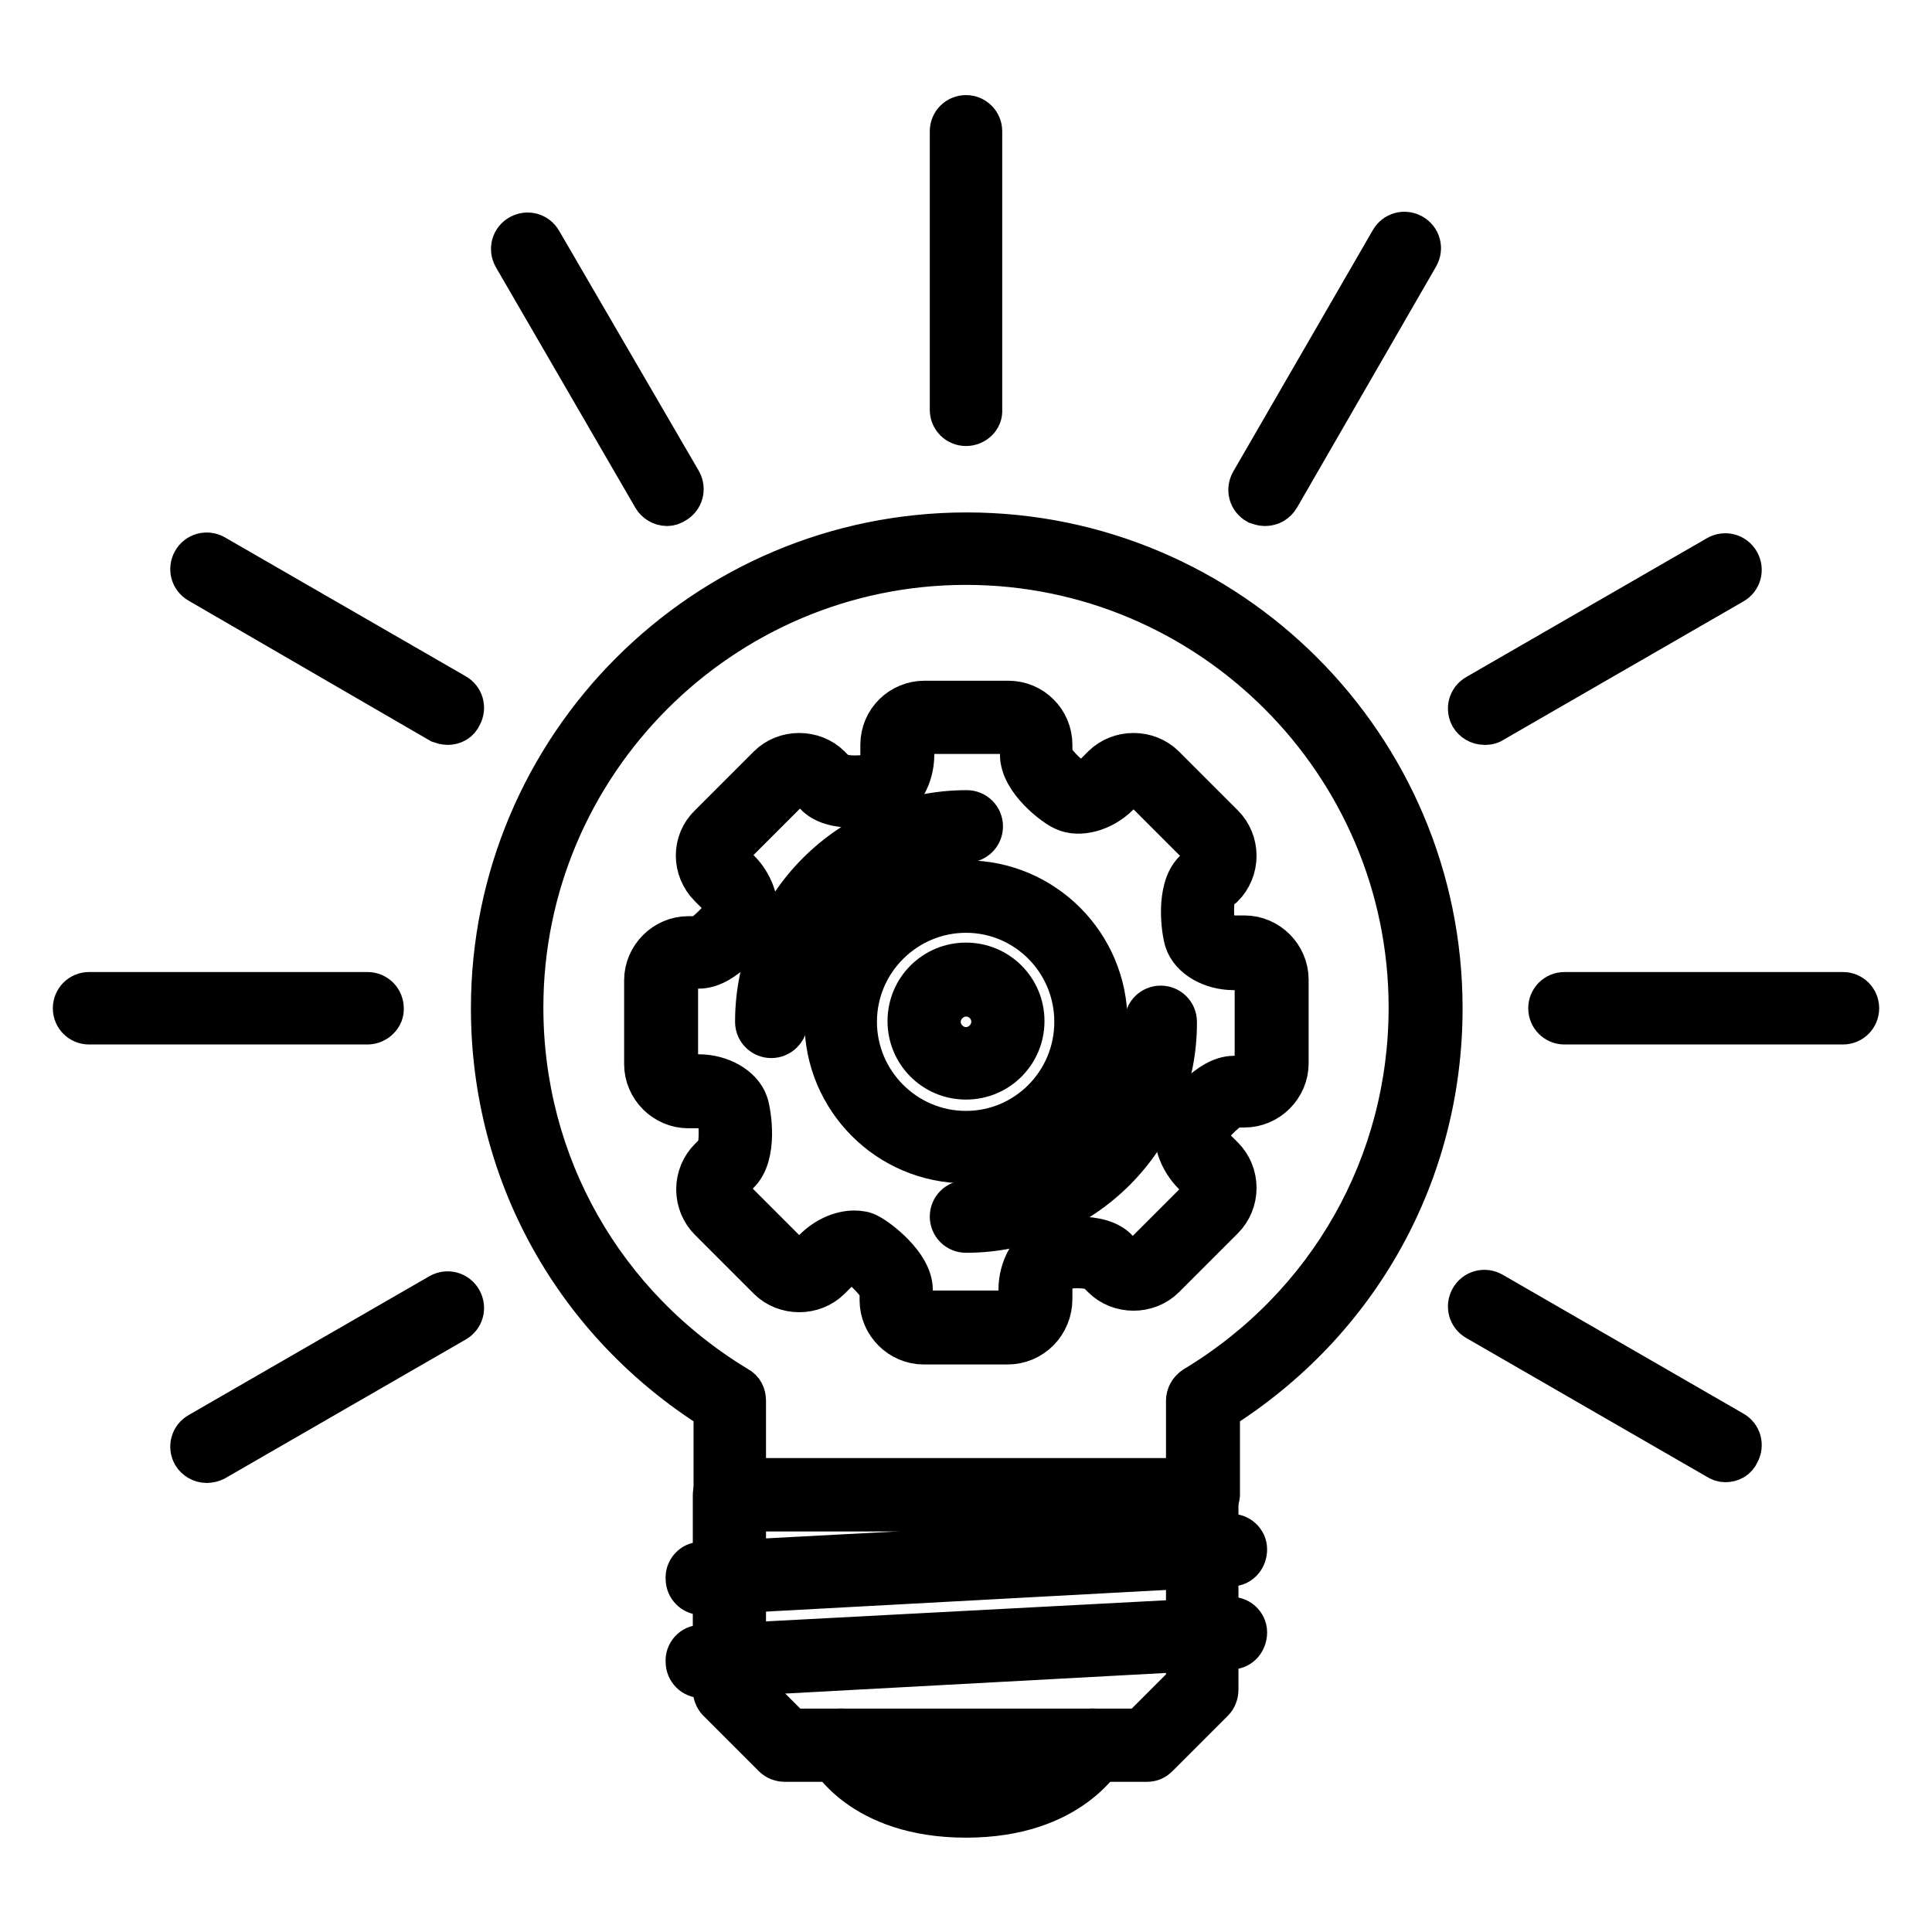 <?xml version="1.0" encoding="utf-8"?>
<!-- Svg Vector Icons : http://www.onlinewebfonts.com/icon -->
<!DOCTYPE svg PUBLIC "-//W3C//DTD SVG 1.1//EN" "http://www.w3.org/Graphics/SVG/1.1/DTD/svg11.dtd">
<svg version="1.1" xmlns="http://www.w3.org/2000/svg" xmlns:xlink="http://www.w3.org/1999/xlink" x="0px" y="0px" viewBox="0 0 256 256" enable-background="new 0 0 256 256" xml:space="preserve">
<g> <path stroke-width="6" fill-opacity="0" stroke="#000000"  d="M152,233.1H104c-0.5,0-1-0.2-1.3-0.5l-7.4-7.4c-0.3-0.3-0.5-0.8-0.5-1.3v-25.8c0-1,0.8-1.8,1.8-1.8 c0,0,0,0,0,0h62.7c1,0,1.8,0.8,1.8,1.8c0,0,0,0,0,0v25.8c0,0.5-0.2,1-0.5,1.3l-7.4,7.4C152.9,232.9,152.5,233.1,152,233.1z  M104.8,229.4h46.4l6.3-6.3v-23.2h-59v23.2L104.8,229.4z"/> <path stroke-width="6" fill-opacity="0" stroke="#000000"  d="M93,211c-1,0-1.8-0.8-1.8-1.8c-0.1-1,0.7-1.9,1.7-1.9l70.1-3.7c1-0.1,1.9,0.7,1.9,1.7s-0.7,1.9-1.7,1.9 L93,211C93,211,93,211,93,211L93,211z M93,222c-1,0-1.8-0.8-1.8-1.8c-0.1-1,0.7-1.9,1.7-1.9l70.1-3.7c1-0.1,1.9,0.7,1.9,1.7 s-0.7,1.9-1.7,1.9L93,222C93,222,93,222,93,222z M159.3,199.9H96.7c-1,0-1.8-0.8-1.8-1.8v-11.4c-18.5-11.6-29.5-31.3-29.5-53.1 c0-34.6,28.1-62.7,62.7-62.7c34.6,0,62.7,28.1,62.7,62.7c0,21.8-11,41.5-29.5,53.1v11.4C161.2,199.1,160.4,199.9,159.3,199.9 C159.3,199.9,159.3,199.9,159.3,199.9z M98.5,196.2h59v-10.6c0-0.6,0.3-1.2,0.9-1.6c17.9-10.8,28.6-29.7,28.6-50.5 c0-32.5-26.5-59-59-59c-32.5,0-59,26.5-59,59c0,20.8,10.7,39.7,28.6,50.5c0.6,0.3,0.9,0.9,0.9,1.6L98.5,196.2L98.5,196.2z  M128,240.5c-13.9,0-18.1-8.1-18.2-8.4c-0.5-0.9-0.1-2,0.8-2.5c0,0,0,0,0,0c0.9-0.5,2-0.1,2.5,0.8c0.1,0.3,3.5,6.4,15,6.4 c11.5,0,14.8-6.1,15-6.4c0.5-0.9,1.6-1.3,2.5-0.8c0.9,0.5,1.3,1.6,0.8,2.5C146.1,232.4,141.9,240.5,128,240.5L128,240.5z  M48.7,135.4H11.8c-1,0-1.8-0.8-1.8-1.8c0-1,0.8-1.8,1.8-1.8c0,0,0,0,0,0h36.9c1,0,1.8,0.8,1.8,1.8c0,0,0,0,0,0 C50.6,134.5,49.7,135.4,48.7,135.4z M207.3,135.4c-1,0-1.8-0.8-1.8-1.8c0,0,0,0,0,0c0-1,0.8-1.8,1.8-1.8l36.9,0 c1,0,1.8,0.8,1.8,1.8c0,1-0.8,1.8-1.8,1.8H207.3z M27.4,193.5c-0.7,0-1.3-0.4-1.6-0.9c-0.5-0.9-0.2-2,0.7-2.5c0,0,0,0,0,0 l31.9-18.4c0.9-0.5,2-0.2,2.5,0.7c0,0,0,0,0,0c0.5,0.9,0.2,2-0.7,2.5c0,0,0,0,0,0l-31.9,18.4C28.1,193.4,27.7,193.5,27.4,193.5z  M196.7,95.7c-0.7,0-1.3-0.4-1.6-0.9c-0.5-0.9-0.2-2,0.7-2.5l31.9-18.4c0.9-0.5,2-0.2,2.5,0.7c0,0,0,0,0,0c0.5,0.9,0.2,2-0.7,2.5 c0,0,0,0,0,0l-31.9,18.4C197.3,95.7,197,95.7,196.7,95.7L196.7,95.7z M167.6,66.7c-0.3,0-0.6-0.1-0.9-0.2c-0.9-0.5-1.2-1.6-0.7-2.5 L184.5,32c0.5-0.9,1.6-1.2,2.5-0.7c0.9,0.5,1.2,1.6,0.7,2.5c0,0,0,0,0,0l-18.4,31.9C168.9,66.4,168.3,66.7,167.6,66.7z M128,56.1 c-1,0-1.8-0.8-1.8-1.8c0,0,0,0,0,0V17.4c0-1,0.8-1.8,1.8-1.8c0,0,0,0,0,0c1,0,1.8,0.8,1.8,1.8c0,0,0,0,0,0v36.9 C129.9,55.3,129,56.1,128,56.1C128,56.1,128,56.1,128,56.1z M88.4,66.7c-0.7,0-1.3-0.4-1.6-0.9L68.3,33.9c-0.5-0.9-0.2-2,0.7-2.5 c0,0,0,0,0,0c0.9-0.5,2-0.2,2.5,0.7c0,0,0,0,0,0L90,63.9c0.5,0.9,0.2,2-0.7,2.5C89,66.6,88.7,66.7,88.4,66.7z M228.6,193.4 c-0.3,0-0.6-0.1-0.9-0.3l-31.9-18.4c-0.9-0.5-1.2-1.6-0.7-2.5c0,0,0,0,0,0c0.5-0.9,1.6-1.2,2.5-0.7l31.9,18.4 c0.9,0.5,1.2,1.6,0.7,2.5c0,0,0,0,0,0C229.9,193.1,229.3,193.4,228.6,193.4z M59.3,95.7c-0.3,0-0.6-0.1-0.9-0.2L26.5,77 c-0.9-0.5-1.2-1.6-0.7-2.5c0,0,0,0,0,0c0.5-0.9,1.6-1.2,2.5-0.7l31.9,18.4c0.9,0.5,1.2,1.6,0.7,2.5c0,0,0,0,0,0 C60.6,95.4,60,95.7,59.3,95.7z"/> <path stroke-width="6" fill-opacity="0" stroke="#000000"  d="M128,153.8c-10.2,0-18.4-8.3-18.4-18.4c0-10.2,8.3-18.4,18.4-18.4c10.2,0,18.4,8.3,18.4,18.4 C146.4,145.5,138.2,153.8,128,153.8z M128,120.6c-8.1,0-14.8,6.6-14.8,14.8c0,8.1,6.6,14.8,14.8,14.8c8.1,0,14.7-6.6,14.7-14.8 C142.7,127.2,136.1,120.6,128,120.6L128,120.6z"/> <path stroke-width="6" fill-opacity="0" stroke="#000000"  d="M128,142.7c-4.1,0-7.4-3.3-7.4-7.4c0-4.1,3.3-7.4,7.4-7.4c4.1,0,7.4,3.3,7.4,7.4 C135.4,139.4,132.1,142.7,128,142.7z M128,131.7c-2,0-3.7,1.7-3.7,3.7c0,2,1.7,3.7,3.7,3.7c2,0,3.7-1.7,3.7-3.7 C131.7,133.3,130,131.7,128,131.7z"/> <path stroke-width="6" fill-opacity="0" stroke="#000000"  d="M133.5,177.8h-11.1c-3,0-5.5-2.5-5.5-5.5v-1.3c0-0.8-2.3-3.2-3.5-3.8c-0.9,0-1.9,0.4-2.7,1.2l-0.9,0.9 c-2.1,2.1-5.7,2.1-7.8,0l-7.8-7.8c-1-1-1.6-2.4-1.6-3.9c0-1.5,0.6-2.9,1.6-3.9l0.9-0.9c0.6-0.6,0.6-3.9,0.2-5.2 c-0.1-0.3-1.3-1.1-2.8-1.1h-1.3c-3,0-5.5-2.5-5.5-5.5l0-11.1c0-3,2.5-5.5,5.5-5.5h1.3c0.8,0,3.2-2.4,3.8-3.5 c0.1-0.3-0.1-1.7-1.2-2.7l-0.9-0.9c-2.2-2.2-2.2-5.7,0-7.8l7.8-7.8c2.1-2.1,5.7-2.1,7.8,0l0.9,0.9c0.1,0.1,0.9,0.5,2.6,0.5 c1.2,0,2.2-0.2,2.6-0.3c0.3-0.1,1.1-1.3,1.1-2.8v-1.3c0-3.1,2.5-5.5,5.5-5.5h11.1c3.1,0,5.5,2.5,5.5,5.5v1.3c0,0.8,2.3,3.2,3.6,3.8 c0.8,0,1.9-0.4,2.7-1.2l0.9-0.9c2.1-2.1,5.7-2.1,7.8,0l7.8,7.8c1,1,1.6,2.4,1.6,3.9c0,1.5-0.6,2.9-1.6,3.9L161,118 c-0.6,0.6-0.6,3.9-0.2,5.2c0.1,0.3,1.3,1.1,2.8,1.1h1.3c3,0,5.5,2.5,5.5,5.5v11.1c0,3-2.5,5.5-5.5,5.5h-1.3c-0.8,0-3.2,2.3-3.8,3.5 c-0.1,0.3,0.1,1.7,1.2,2.7l0.9,0.9c1,1,1.6,2.4,1.6,3.9c0,1.5-0.6,2.9-1.6,3.9l-7.8,7.8c-2.1,2.1-5.7,2.1-7.8,0l-0.9-0.9 c-0.1-0.1-0.9-0.5-2.6-0.5c-1.2,0-2.2,0.2-2.6,0.3c-0.3,0.1-1.1,1.2-1.1,2.8v1.3C139.1,175.3,136.6,177.8,133.5,177.8L133.5,177.8z  M113.2,163.4c0.7,0,1.3,0.1,1.8,0.4c1.2,0.6,5.6,3.9,5.6,7.1v1.3c0,1,0.8,1.8,1.8,1.8h11.1c1,0,1.8-0.8,1.8-1.8v-1.3 c0-2.8,1.5-5.5,3.6-6.2c0.9-0.3,2.4-0.5,3.8-0.5c2.4,0,4.2,0.5,5.2,1.6l0.9,0.9c0.7,0.7,1.9,0.7,2.6,0l7.8-7.8 c0.3-0.3,0.5-0.8,0.5-1.3c0-0.5-0.2-1-0.5-1.3l-0.9-0.9c-1.7-1.7-3-4.7-1.9-6.9c0.6-1.2,3.9-5.6,7.1-5.6h1.3c1,0,1.8-0.8,1.8-1.8 v-11.1c0-1-0.8-1.8-1.8-1.8h-1.3c-2.9,0-5.5-1.5-6.2-3.6c-0.4-1.2-1.2-6.7,1.1-9l0.9-0.9c0.3-0.3,0.5-0.8,0.5-1.3 c0-0.5-0.2-1-0.5-1.3l-7.8-7.8c-0.7-0.7-1.9-0.7-2.6,0l-0.9,0.9c-2,2-5,2.8-6.9,1.9c-1.2-0.5-5.6-3.8-5.6-7.1v-1.3 c0-1-0.8-1.8-1.8-1.8h-11.1c-1,0-1.8,0.8-1.8,1.8v1.3c0,2.8-1.5,5.5-3.6,6.2c-0.9,0.3-2.4,0.5-3.8,0.5c-2.4,0-4.2-0.5-5.2-1.6 l-0.9-0.9c-0.7-0.7-1.9-0.7-2.6,0l-7.8,7.8c-0.7,0.7-0.7,1.9,0,2.6h0l0.9,0.9c2,2,2.8,5,1.9,6.9c-0.5,1.1-3.8,5.6-7.1,5.6h-1.3 c-1,0-1.8,0.8-1.8,1.8l0,11.1c0,1,0.8,1.8,1.8,1.8h1.3c2.8,0,5.5,1.5,6.2,3.6c0.4,1.2,1.3,6.7-1.1,9l-0.9,0.9 c-0.3,0.3-0.5,0.8-0.5,1.3s0.2,1,0.5,1.3l7.8,7.8c0.7,0.7,1.9,0.7,2.6,0l0.9-0.9C109.5,164.3,111.4,163.4,113.2,163.4z"/> <path stroke-width="6" fill-opacity="0" stroke="#000000"  d="M102.2,137.2c-1,0-1.8-0.8-1.8-1.8c0-15.3,12.4-27.7,27.7-27.7c1,0,1.8,0.8,1.8,1.8c0,0,0,0,0,0 c0,1-0.8,1.8-1.8,1.8c0,0,0,0,0,0c-13.2,0-24,10.8-24,24C104,136.4,103.2,137.2,102.2,137.2z M128,163c-1,0-1.8-0.8-1.8-1.8 c0-1,0.8-1.8,1.8-1.8c0,0,0,0,0,0c13.2,0,24-10.8,24-24c0-1,0.8-1.8,1.8-1.8h0c1,0,1.8,0.8,1.8,1.8c0,0,0,0,0,0 C155.7,150.6,143.3,163,128,163z"/></g>
</svg>